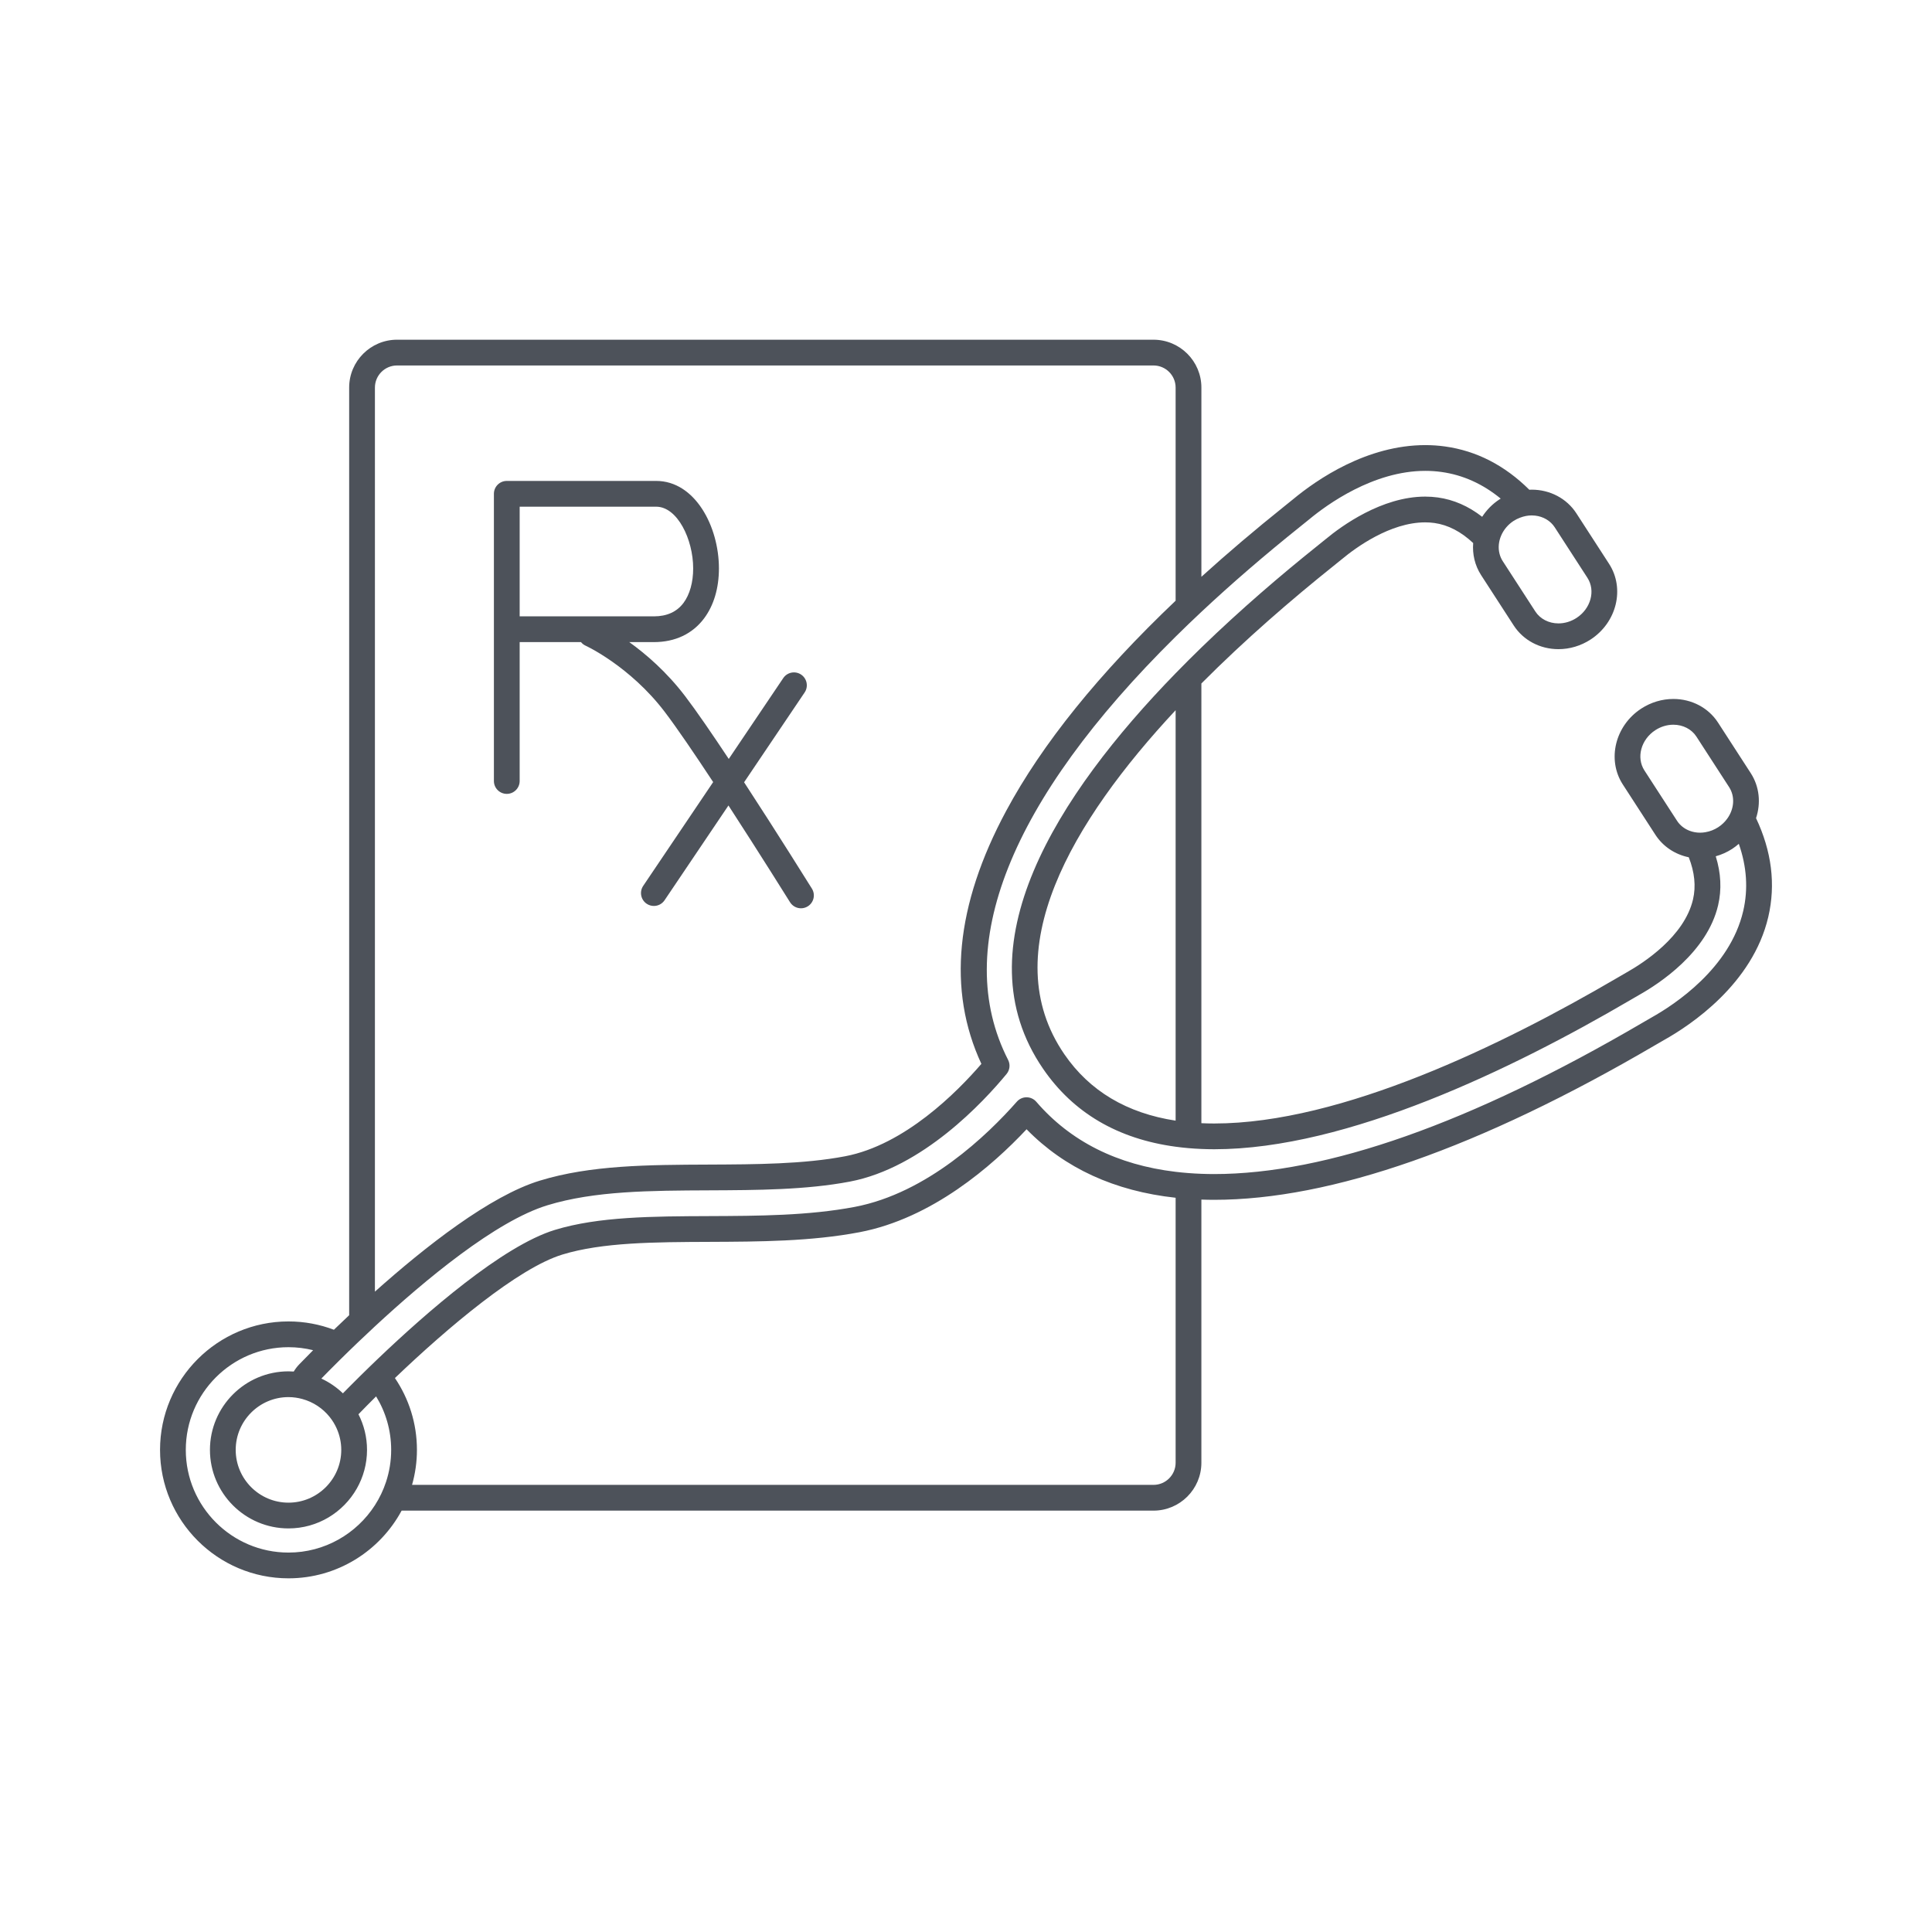 <svg version="1.1" id="Layer_2_copy_2" xmlns="http://www.w3.org/2000/svg" xmlns:xlink="http://www.w3.org/1999/xlink" x="0px"
     y="0px" width="60px" height="60px" viewBox="0 0 600 600" enable-background="new 0 0 600 600" xml:space="preserve">
<g>
    <path fill="#4D525A" d="M181.843,200.512c0.136,0.062,13.773,6.362,24.567,20.529c3.782,4.964,9.335,13.135,15.069,21.842
        l-21.728,32.232c-1.235,1.832-0.751,4.318,1.081,5.553c0.686,0.462,1.463,0.684,2.231,0.684c1.285,0,2.548-0.619,3.32-1.765
        l19.844-29.438c9.865,15.193,18.966,29.79,19.124,30.043c0.759,1.217,2.063,1.886,3.399,1.886c0.722,0,1.453-0.195,2.111-0.605
        c1.875-1.168,2.448-3.635,1.28-5.51c-0.683-1.096-10.688-17.142-21.055-33.024l18.796-27.883c1.235-1.832,0.751-4.318-1.081-5.553
        c-1.831-1.236-4.317-0.75-5.552,1.081l-16.928,25.111c-5.147-7.76-10.041-14.897-13.551-19.503
        c-5.754-7.551-12.152-13.053-17.347-16.779h7.642c6.604,0,12.004-2.557,15.615-7.394c3.002-4.021,4.589-9.379,4.589-15.496
        c0-13.064-7.449-27.166-19.485-27.166h-46.398c-2.209,0-4,1.791-4,4v89.188c0,2.209,1.791,4,4,4s4-1.791,4-4v-43.133h19.039
        C180.804,199.867,181.272,200.253,181.843,200.512z M161.389,157.359h42.398c6.573,0,11.485,10.119,11.485,19.166
        c0,4.315-1.065,8.119-3,10.71c-2.07,2.773-5.167,4.179-9.204,4.179h-41.68V157.359z"/>
    <path fill="#4D525A" d="M545.357,254.087c1.529-4.624,1.098-9.742-1.649-13.987l-10.157-15.69
        c-2.981-4.598-8.167-7.342-13.872-7.342c-3.507,0-6.951,1.032-9.963,2.986c-8.13,5.29-10.714,15.847-5.754,23.543l10.143,15.659
        c2.354,3.629,6.085,6.097,10.356,6.979c1.82,4.632,2.271,9.009,1.322,13.077c-2.683,11.522-15.334,19.708-20.699,22.722
        l-3.16,1.835c-35.112,20.545-85.27,45.037-124.817,45.04c-0.004,0-0.004,0-0.008,0c-1.355,0-2.688-0.032-3.998-0.092V212.261
        c13.75-13.815,28.286-26.303,40.84-36.351l2.918-2.355c4.105-3.407,14.834-11.332,25.744-11.332c0.966,0,1.921,0.064,2.838,0.192
        c4.262,0.593,8.299,2.688,12.068,6.233c-0.27,3.429,0.496,6.911,2.453,9.948l10.143,15.659c2.984,4.6,8.175,7.345,13.884,7.345
        c3.508,0,6.951-1.03,9.961-2.979c8.148-5.285,10.732-15.836,5.759-23.522l-10.157-15.69c-2.981-4.598-8.167-7.342-13.872-7.342
        c-0.246,0-0.491,0.017-0.737,0.027c-7.63-7.573-16.402-12.094-26.204-13.447c-1.997-0.278-4.051-0.418-6.103-0.418
        c-18.077,0-33.512,10.561-41.06,16.82l-2.646,2.132c-9.226,7.385-17.836,14.703-25.828,21.947v-58.762
        c0-8.198-6.673-14.867-14.875-14.867H123.311c-8.202,0-14.875,6.669-14.875,14.867v288.088c-1.682,1.578-3.259,3.084-4.738,4.512
        c-4.389-1.665-9.141-2.584-14.106-2.584c-21.996,0-39.891,17.895-39.891,39.891s17.895,39.891,39.891,39.891
        c15.175,0,28.395-8.519,35.136-21.023h233.497c8.202,0,14.875-6.673,14.875-14.875v-81.723c1.29,0.043,2.588,0.074,3.906,0.074
        c36.478,0,82.584-16.163,137.021-48.031l2.849-1.651c8.089-4.533,27.429-17.33,32.284-38.185
        C551.507,274.659,550.218,264.383,545.357,254.087z M524.75,258.019c-1.624-0.612-3.005-1.684-3.933-3.115l-2.83-4.37
        l-7.306-11.279c-2.575-3.996-1.052-9.602,3.394-12.493c1.708-1.108,3.646-1.694,5.604-1.694c2.983,0,5.659,1.381,7.158,3.692
        l7.355,11.361l2.8,4.325c0.967,1.494,1.357,3.215,1.232,4.933c-0.122,1.686-0.743,3.368-1.797,4.836
        c-0.737,1.027-1.686,1.951-2.83,2.693c-1.229,0.796-2.579,1.311-3.969,1.544c-0.543,0.091-1.09,0.148-1.641,0.148
        C526.848,258.601,525.753,258.396,524.75,258.019z M470.075,161.762c0.642-0.416,1.322-0.733,2.017-0.999
        c1.156-0.441,2.364-0.696,3.587-0.696c0.366,0,0.729,0.022,1.084,0.063c2.539,0.292,4.76,1.603,6.074,3.63l2.104,3.25l8.051,12.437
        c2.579,3.985,1.056,9.577-3.395,12.462c-1.709,1.107-3.648,1.692-5.609,1.692c-2.988,0-5.67-1.383-7.171-3.697l-6.236-9.629
        l-3.899-6.02c-0.453-0.703-0.772-1.457-0.978-2.236c-0.499-1.887-0.288-3.925,0.536-5.786
        C467.01,164.495,468.307,162.912,470.075,161.762z M116.436,120.367c0-3.787,3.084-6.867,6.875-6.867h234.915
        c3.791,0,6.875,3.081,6.875,6.867v66.188c-23.811,22.632-41.447,44.486-52.615,65.257c-15.75,29.293-18.338,55.714-7.707,78.584
        c-7.519,8.731-23.794,25.165-42.325,28.696c-12.884,2.452-27.767,2.517-42.24,2.578c-18.905,0.079-36.762,0.154-52.555,4.987
        c-15.493,4.73-35.601,20.525-51.223,34.473V120.367z M119.887,460.219c-0.845,2.568-2.009,4.992-3.444,7.229
        c-5.675,8.842-15.586,14.717-26.851,14.717c-17.584,0-31.891-14.306-31.891-31.891s14.306-31.891,31.891-31.891
        c2.638,0,5.2,0.328,7.653,0.935c-1.767,1.774-3.165,3.208-4.092,4.169l-0.21,0.217c-0.669,0.685-1.235,1.44-1.715,2.24
        c-0.542-0.035-1.086-0.061-1.636-0.061c-13.449,0-24.391,10.941-24.391,24.391s10.941,24.391,24.391,24.391
        c9.082,0,17.015-4.993,21.213-12.375c2.019-3.55,3.178-7.648,3.178-12.016c0-3.979-0.964-7.735-2.661-11.058
        c1.576-1.631,3.287-3.369,5.114-5.188c0.123-0.123,0.243-0.243,0.367-0.366c2.967,4.842,4.68,10.53,4.68,16.612
        C121.483,453.746,120.917,457.087,119.887,460.219z M102.378,440.045c0.887,1.106,1.633,2.328,2.212,3.642
        c0.89,2.019,1.393,4.243,1.393,6.587c0,9.038-7.353,16.391-16.391,16.391s-16.391-7.353-16.391-16.391s7.353-16.391,16.391-16.391
        c0.025,0,0.05,0.004,0.076,0.004c1.459,0.007,2.868,0.219,4.214,0.585C97.277,435.395,100.236,437.373,102.378,440.045z
         M365.101,454.266c0,3.791-3.084,6.875-6.875,6.875h-230.26c0.981-3.457,1.517-7.1,1.517-10.867c0-8.257-2.522-15.937-6.836-22.308
        c16.396-15.686,38.261-34.157,52.02-38.359c12.442-3.801,28.592-3.865,45.692-3.935c15.476-0.063,31.479-0.129,46.584-3
        c22.573-4.304,41.271-20.66,51.868-31.969c11.826,12.096,27.354,19.211,46.29,21.271V454.266z M541.369,282.937
        c-4.133,17.75-21.24,29.004-28.454,33.047l-2.913,1.688c-53.211,31.15-97.957,46.944-132.995,46.944
        c-1.32,0-2.618-0.032-3.906-0.078c-2.742-0.1-5.405-0.311-8-0.619c-18.142-2.164-32.67-9.445-43.273-21.757
        c-0.755-0.876-1.853-1.383-3.009-1.39c-0.008,0-0.015,0-0.022,0c-1.148,0-2.241,0.493-3.001,1.355
        c-9.132,10.362-27.816,28.389-50.348,32.684c-14.379,2.733-30.007,2.798-45.121,2.859c-17.704,0.071-34.427,0.139-47.996,4.284
        c-16.264,4.967-40.01,25.754-54.808,39.872c-0.371,0.354-0.727,0.696-1.086,1.042c-0.612,0.588-1.207,1.162-1.784,1.722
        c-1.011,0.982-1.979,1.928-2.87,2.808c-1.252,1.236-2.363,2.348-3.346,3.339c-0.724,0.729-1.384,1.4-1.944,1.973
        c-1.95-1.877-4.21-3.434-6.696-4.583c1.32-1.357,3.21-3.275,5.533-5.575c0.924-0.915,1.912-1.886,2.968-2.913
        c0.046-0.045,0.094-0.091,0.14-0.136c0.895-0.869,1.83-1.771,2.809-2.707c1.628-1.556,3.363-3.191,5.191-4.886
        c15.528-14.387,37.533-32.708,53.561-37.602c14.667-4.488,31.952-4.561,50.332-4.638c14.755-0.063,30.013-0.129,43.622-2.719
        c22.591-4.306,41.548-24.81,48.651-33.425c1.014-1.229,1.2-2.945,0.475-4.364c-17.826-34.867,0.609-80.668,52.024-131.446
        c2.586-2.554,5.248-5.119,8-7.697c9.331-8.741,19.614-17.618,30.838-26.601l2.7-2.176c5.443-4.514,19.849-15.014,35.996-15.014
        c1.685,0,3.367,0.115,5.005,0.343c6.686,0.923,12.842,3.705,18.416,8.277c-0.112,0.07-0.229,0.132-0.34,0.204
        c-2.251,1.465-4.06,3.342-5.418,5.442c-4.255-3.31-8.853-5.323-13.757-6.004c-1.281-0.178-2.606-0.268-3.938-0.268
        c-13.516,0-26.079,9.214-30.811,13.141l-2.863,2.31c-11.069,8.86-23.596,19.557-35.828,31.422c-2.688,2.607-5.359,5.272-8,7.985
        c-36.743,37.748-67.139,85.054-41.134,122.878c9.373,13.654,23.183,21.74,41.134,24.161c2.583,0.349,5.246,0.587,8,0.699
        c1.315,0.054,2.644,0.089,3.998,0.089c0.002,0,0.007,0,0.009,0c41.34-0.004,92.891-25.091,128.846-46.129l3.099-1.8
        c6.239-3.504,21.118-13.231,24.522-27.853c1.14-4.888,0.889-9.971-0.735-15.203c1.788-0.5,3.512-1.267,5.11-2.303
        c0.733-0.476,1.406-1.008,2.048-1.563C542.486,269.147,542.951,276.132,541.369,282.937z M365.101,220.559v127.469
        c-15.118-2.307-26.714-9.198-34.54-20.599C308.723,295.665,333.063,254.908,365.101,220.559z"/>
</g>
</svg>